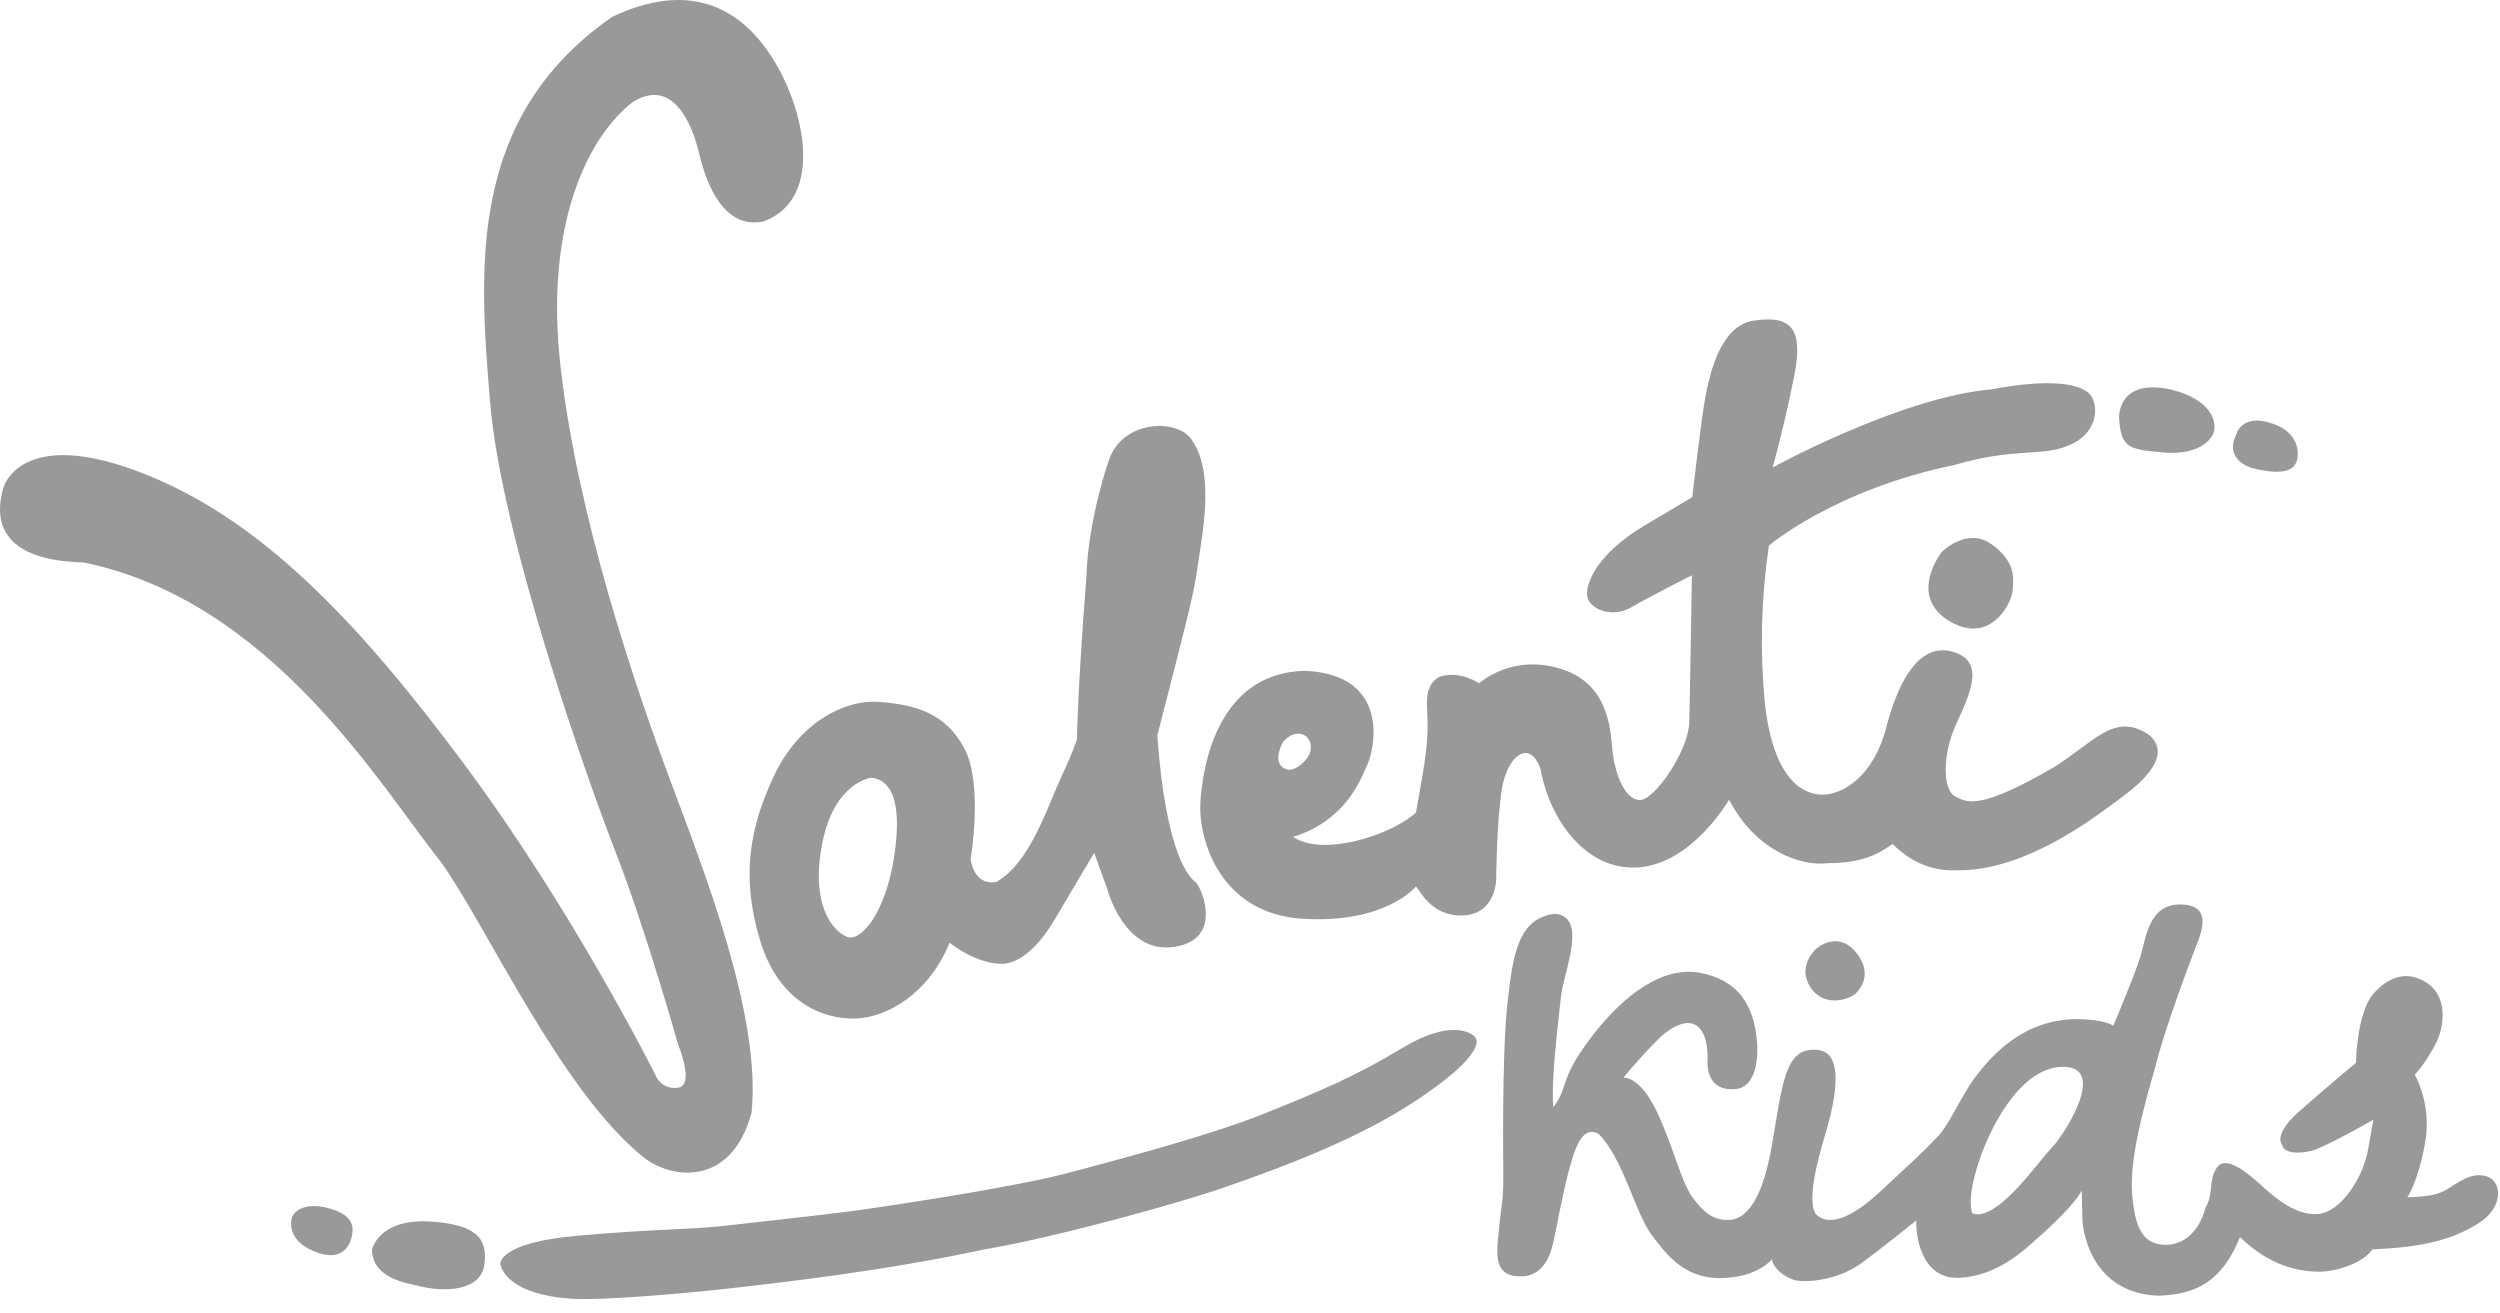 <svg width="139" height="73" viewBox="0 0 139 73" fill="none" xmlns="http://www.w3.org/2000/svg">
<g id="Logo valenti kids &#226;&#128;&#148; 2 1" clip-path="url(#clip0_12054_99881)">
<path id="Vector" d="M24.493 47.903C26.976 51.3 31.219 60.769 35.857 64.404C37.485 65.615 40.703 65.908 41.788 61.855C42.331 56.509 39.199 48.57 37.235 43.306C35.27 38.043 32.138 28.769 31.178 20.498C30.217 12.227 32.849 7.465 35.187 5.668C37.361 4.331 38.447 6.754 38.864 8.508C39.282 10.262 40.242 12.77 42.457 12.311C45.841 11.057 44.754 6.085 42.959 3.245C41.163 0.404 38.321 -1.1 34.018 0.947C25.997 6.546 26.625 14.9 27.251 22.378C27.877 29.856 32.64 43.306 34.268 47.485C35.896 51.664 37.695 58.054 37.695 58.054C37.695 58.054 38.656 60.351 37.695 60.477C37.436 60.521 37.17 60.474 36.942 60.345C36.713 60.215 36.537 60.011 36.441 59.767C36.441 59.767 31.888 50.66 25.829 42.513C19.771 34.366 14.342 28.728 7.7 26.222C1.058 23.716 0.181 27.14 0.181 27.14C-0.613 29.939 1.267 31.193 4.651 31.275C15.094 33.407 21.194 43.767 24.493 47.903Z" fill="black" fill-opacity="0.4"/>
<path id="Vector_2" d="M43.021 43.161C41.664 46.064 41.203 48.737 42.248 52.247C43.294 55.757 45.8 56.676 47.533 56.633C49.266 56.589 51.627 55.296 52.796 52.414C54.383 53.645 55.658 53.583 55.658 53.583C55.658 53.583 57.058 53.813 58.645 51.119C60.231 48.425 60.839 47.421 60.839 47.421L61.57 49.448C61.57 49.448 62.51 53.081 65.307 52.644C68.104 52.206 66.749 49.239 66.478 49.051C66.207 48.863 64.828 47.673 64.346 40.885C65.767 35.349 66.373 33.134 66.582 31.548C66.79 29.961 67.606 26.367 66.269 24.466C65.495 23.235 62.299 23.318 61.611 25.72C61.611 25.72 60.483 28.936 60.399 32.174C60.211 34.409 59.919 38.838 59.878 41.114C59.417 42.43 59.229 42.618 58.519 44.331C57.808 46.043 56.891 48.194 55.408 49.03C54.133 49.28 53.966 47.776 53.966 47.776C53.966 47.776 54.676 43.641 53.631 41.637C52.586 39.633 50.855 39.17 48.869 39.026C46.884 38.881 44.378 40.257 43.021 43.161ZM45.715 46.901C46.384 43.474 48.431 43.244 48.431 43.244C49.413 43.329 50.206 44.31 49.727 47.547C49.247 50.784 47.847 52.414 47.072 52.08C46.298 51.745 45.048 50.326 45.715 46.901Z" fill="black" fill-opacity="0.4"/>
<path id="Vector_3" d="M119.49 40.862C117.526 39.526 116.377 41.344 114.121 42.701C110.07 45.041 109.38 44.645 108.691 44.269C108.001 43.893 108.002 41.928 108.754 40.278C109.506 38.627 110.424 36.791 108.608 36.247C106.792 35.704 105.6 37.667 104.869 40.466C104.137 43.265 102.384 44.163 101.38 44.184C100.376 44.205 98.603 43.517 98.122 39.046C97.847 36.144 97.924 33.219 98.351 30.335C98.351 30.335 101.987 27.224 108.691 25.846C111.866 24.906 113.516 25.365 114.873 24.822C116.795 24.132 116.712 22.336 116.107 21.834C115.501 21.332 113.954 21.041 110.738 21.646C105.662 22.086 98.56 25.991 98.56 25.991C98.56 25.991 99.229 23.611 99.772 20.832C100.316 18.054 99.397 17.552 97.517 17.825C95.637 18.097 95.073 20.812 94.843 21.94C94.614 23.068 94.091 27.641 94.091 27.641L91.416 29.23C88.743 30.816 88.097 32.55 88.264 33.219C88.431 33.888 89.662 34.367 90.665 33.783C91.666 33.198 94.069 31.986 94.069 31.986C94.069 31.986 93.966 38.586 93.924 40.159C93.883 41.733 92.001 44.498 91.166 44.483C90.332 44.468 89.83 43.02 89.683 41.996C89.537 40.971 89.662 38.133 86.863 37.214C84.064 36.294 82.241 37.994 82.241 37.994C82.241 37.994 81.154 37.227 79.985 37.646C79.045 38.285 79.421 39.246 79.372 40.68C79.323 42.114 78.983 43.661 78.727 45.178C77.402 46.404 73.578 47.671 71.894 46.53C74.595 45.709 75.556 43.633 75.947 42.686C76.447 41.782 77.395 37.492 72.535 37.296C67.704 37.422 66.867 42.575 66.741 44.594C66.615 46.613 67.787 50.797 72.424 51.083C77.062 51.369 78.727 49.286 78.727 49.286C78.968 49.538 79.617 50.999 81.391 50.895C83.166 50.792 83.188 48.91 83.188 48.91C83.188 48.91 83.209 45.756 83.5 43.898C83.792 42.041 85.025 41.035 85.653 42.748C86.132 45.506 88.159 48.472 91.146 48.222C94.133 47.972 96.137 44.462 96.137 44.462C97.558 47.218 100.043 48.2 101.673 47.991C103.844 47.991 104.722 47.26 105.224 46.927C105.773 47.453 106.937 48.493 108.858 48.387C112.744 48.431 116.733 45.235 117.986 44.316C119.24 43.396 120.763 41.949 119.49 40.862ZM71.616 42.791C71.616 42.791 70.599 42.667 71.345 41.233C72.403 40.118 73.394 41.355 72.591 42.255C72.005 42.91 71.616 42.791 71.616 42.791Z" fill="black" fill-opacity="0.4"/>
<path id="Vector_4" d="M107.958 30.691C107.958 30.691 106.078 33.085 108.321 34.493C110.564 35.901 111.803 33.657 111.893 32.892C111.983 32.127 112.06 31.2 110.708 30.245C109.357 29.29 107.958 30.691 107.958 30.691Z" fill="black" fill-opacity="0.4"/>
<path id="Vector_5" d="M120.742 21.667C117.714 20.979 117.819 23.235 117.819 23.235C117.922 24.948 118.403 24.989 120.283 25.156C122.163 25.323 122.977 24.508 123.103 23.966C123.229 23.425 122.956 22.231 120.742 21.667Z" fill="black" fill-opacity="0.4"/>
<path id="Vector_6" d="M126.341 23.547C124.566 22.942 124.314 24.216 124.314 24.216C124.314 24.216 123.606 25.447 125.171 26.011C127.343 26.575 127.553 25.887 127.657 25.741C127.76 25.594 128.117 24.154 126.341 23.547Z" fill="black" fill-opacity="0.4"/>
<path id="Vector_7" d="M18.415 67.216C17.078 66.812 16.396 67.258 16.229 67.703C16.229 67.703 15.838 68.888 17.411 69.555C18.985 70.222 19.43 69.277 19.543 68.818C19.656 68.359 19.759 67.621 18.415 67.216Z" fill="black" fill-opacity="0.4"/>
<path id="Vector_8" d="M23.853 67.912C20.984 67.773 20.678 69.514 20.678 69.514C20.776 71.102 22.514 71.324 23.56 71.561C24.605 71.798 26.721 71.839 26.93 70.322C27.139 68.805 26.428 68.066 23.853 67.912Z" fill="black" fill-opacity="0.4"/>
<path id="Vector_9" d="M77.979 58.263C75.278 59.893 73.28 60.707 70.377 61.883C67.475 63.06 62.649 64.348 59.446 65.2C56.243 66.051 49.058 67.098 47.742 67.286C46.426 67.474 42.033 67.955 40.181 68.164C38.329 68.373 36.547 68.316 32.098 68.707C27.648 69.098 27.815 70.294 27.815 70.294C28.191 71.672 30.393 72.257 32.648 72.23C34.904 72.204 39.138 71.811 41.226 71.561C43.315 71.311 48.996 70.698 54.705 69.472C58.854 68.777 65.997 66.758 68.157 65.991C70.317 65.224 75.09 63.596 78.656 61.242C82.222 58.889 82.228 57.956 82.04 57.691C81.852 57.426 80.681 56.633 77.979 58.263Z" fill="black" fill-opacity="0.4"/>
<path id="Vector_10" d="M103.232 55.185C103.565 54.809 104.046 54.057 103.232 52.999C102.418 51.941 101.422 52.366 100.976 52.755C100.976 52.755 99.89 53.695 100.657 54.886C101.424 56.078 102.898 55.561 103.232 55.185Z" fill="black" fill-opacity="0.4"/>
<path id="Vector_11" d="M138.26 65.406C137.397 65.128 136.589 65.81 136.074 66.117C135.559 66.423 135.072 66.521 133.846 66.575C134.034 66.297 134.583 65.21 134.876 63.276C135.034 62.064 134.821 60.833 134.263 59.746C134.263 59.746 134.696 59.349 135.35 58.18C136.004 57.011 136.032 55.394 134.987 54.683C133.942 53.973 132.899 54.196 131.966 55.247C131.034 56.298 130.991 59.09 130.991 59.09C130.991 59.09 129.25 60.537 127.795 61.832C126.34 63.128 126.889 63.658 126.889 63.658C126.889 63.658 126.973 64.381 128.673 63.949C129.896 63.449 131.959 62.257 131.959 62.257L131.68 63.831C131.415 65.487 130.148 67.367 128.923 67.493C127.697 67.619 126.556 66.656 125.727 65.904C124.898 65.152 123.749 64.212 123.261 64.915C122.772 65.618 123.095 66.35 122.635 67.13C122.204 68.718 121.159 69.316 120.191 69.198C119.223 69.079 118.715 68.431 118.548 66.412C118.38 64.393 119.243 61.385 119.843 59.296C120.343 57.228 121.821 53.322 122.153 52.474C122.486 51.627 122.933 50.288 121.193 50.288C119.452 50.288 119.313 52.194 118.993 53.226C118.674 54.258 117.503 57.027 117.503 57.027C117.503 57.027 117.029 56.693 115.623 56.665C112.461 56.603 110.665 58.794 109.844 59.86C109.022 60.926 108.312 62.742 107.56 63.37C107.129 63.857 106.099 64.802 104.526 66.265C102.952 67.728 101.74 68.16 101.044 67.581C100.349 67.002 101.155 64.197 101.377 63.432C101.599 62.667 102.951 58.586 101.086 58.377C99.221 58.169 99.121 60.214 98.51 63.724C97.899 67.233 96.818 67.831 96.067 67.831C95.314 67.831 94.751 67.483 94.089 66.551C93.427 65.618 92.933 63.404 92.021 61.607C91.109 59.81 90.265 59.915 90.265 59.915C90.922 59.116 91.619 58.351 92.354 57.623C94.081 56.146 94.944 57.059 94.944 58.793C94.862 59.879 95.307 60.686 96.533 60.547C97.758 60.407 97.869 58.43 97.563 57.039C97.256 55.648 96.476 54.448 94.499 54.085C92.521 53.723 90.35 55.2 88.483 57.657C86.616 60.114 87.286 60.332 86.366 61.558C86.227 59.998 86.645 56.858 86.784 55.458C86.923 54.057 88.344 50.918 86.423 50.807C84.417 51.085 84.111 53.006 83.804 55.883C83.498 58.759 83.582 64.962 83.582 64.962C83.592 66.925 83.526 66.536 83.374 68.053C83.221 69.57 82.954 70.873 84.404 70.965C85.853 71.057 86.214 69.696 86.366 69.07C86.519 68.444 86.84 66.508 87.272 64.921C87.705 63.334 88.122 62.678 88.859 63.026C90.235 64.363 90.893 67.37 91.812 68.639C92.48 69.474 93.455 71.061 95.598 71.061C97.741 71.061 98.535 70 98.535 70C98.507 70.433 99.247 71.089 99.916 71.2C100.586 71.311 102.227 71.145 103.452 70.26C104.678 69.374 106.552 67.85 106.552 67.85C106.498 68.434 106.706 71.136 108.919 71.046C111.132 70.955 112.679 69.374 113.335 68.803C113.991 68.231 115.367 66.938 115.745 66.186L115.784 67.878C115.784 67.878 115.972 71.888 120.005 72.042C122.121 71.972 123.541 71.249 124.545 68.784C126.172 70.371 127.74 70.664 128.776 70.705C129.812 70.747 131.325 70.273 131.91 69.466C134.709 69.341 136.282 68.95 137.758 68.045C139.234 67.141 139.123 65.684 138.26 65.406ZM114.059 63.833C113.376 64.515 111.051 67.955 109.671 67.466C109.671 67.466 109.282 66.812 110.047 64.528C110.812 62.244 112.583 59.182 114.852 59.321C117.121 59.46 114.741 63.15 114.059 63.833Z" fill="black" fill-opacity="0.4"/>
</g>
<defs>
<clipPath id="clip0_12054_99881">
<rect width="138.894" height="72.23" fill="white"/>
</clipPath>
</defs>
</svg>
